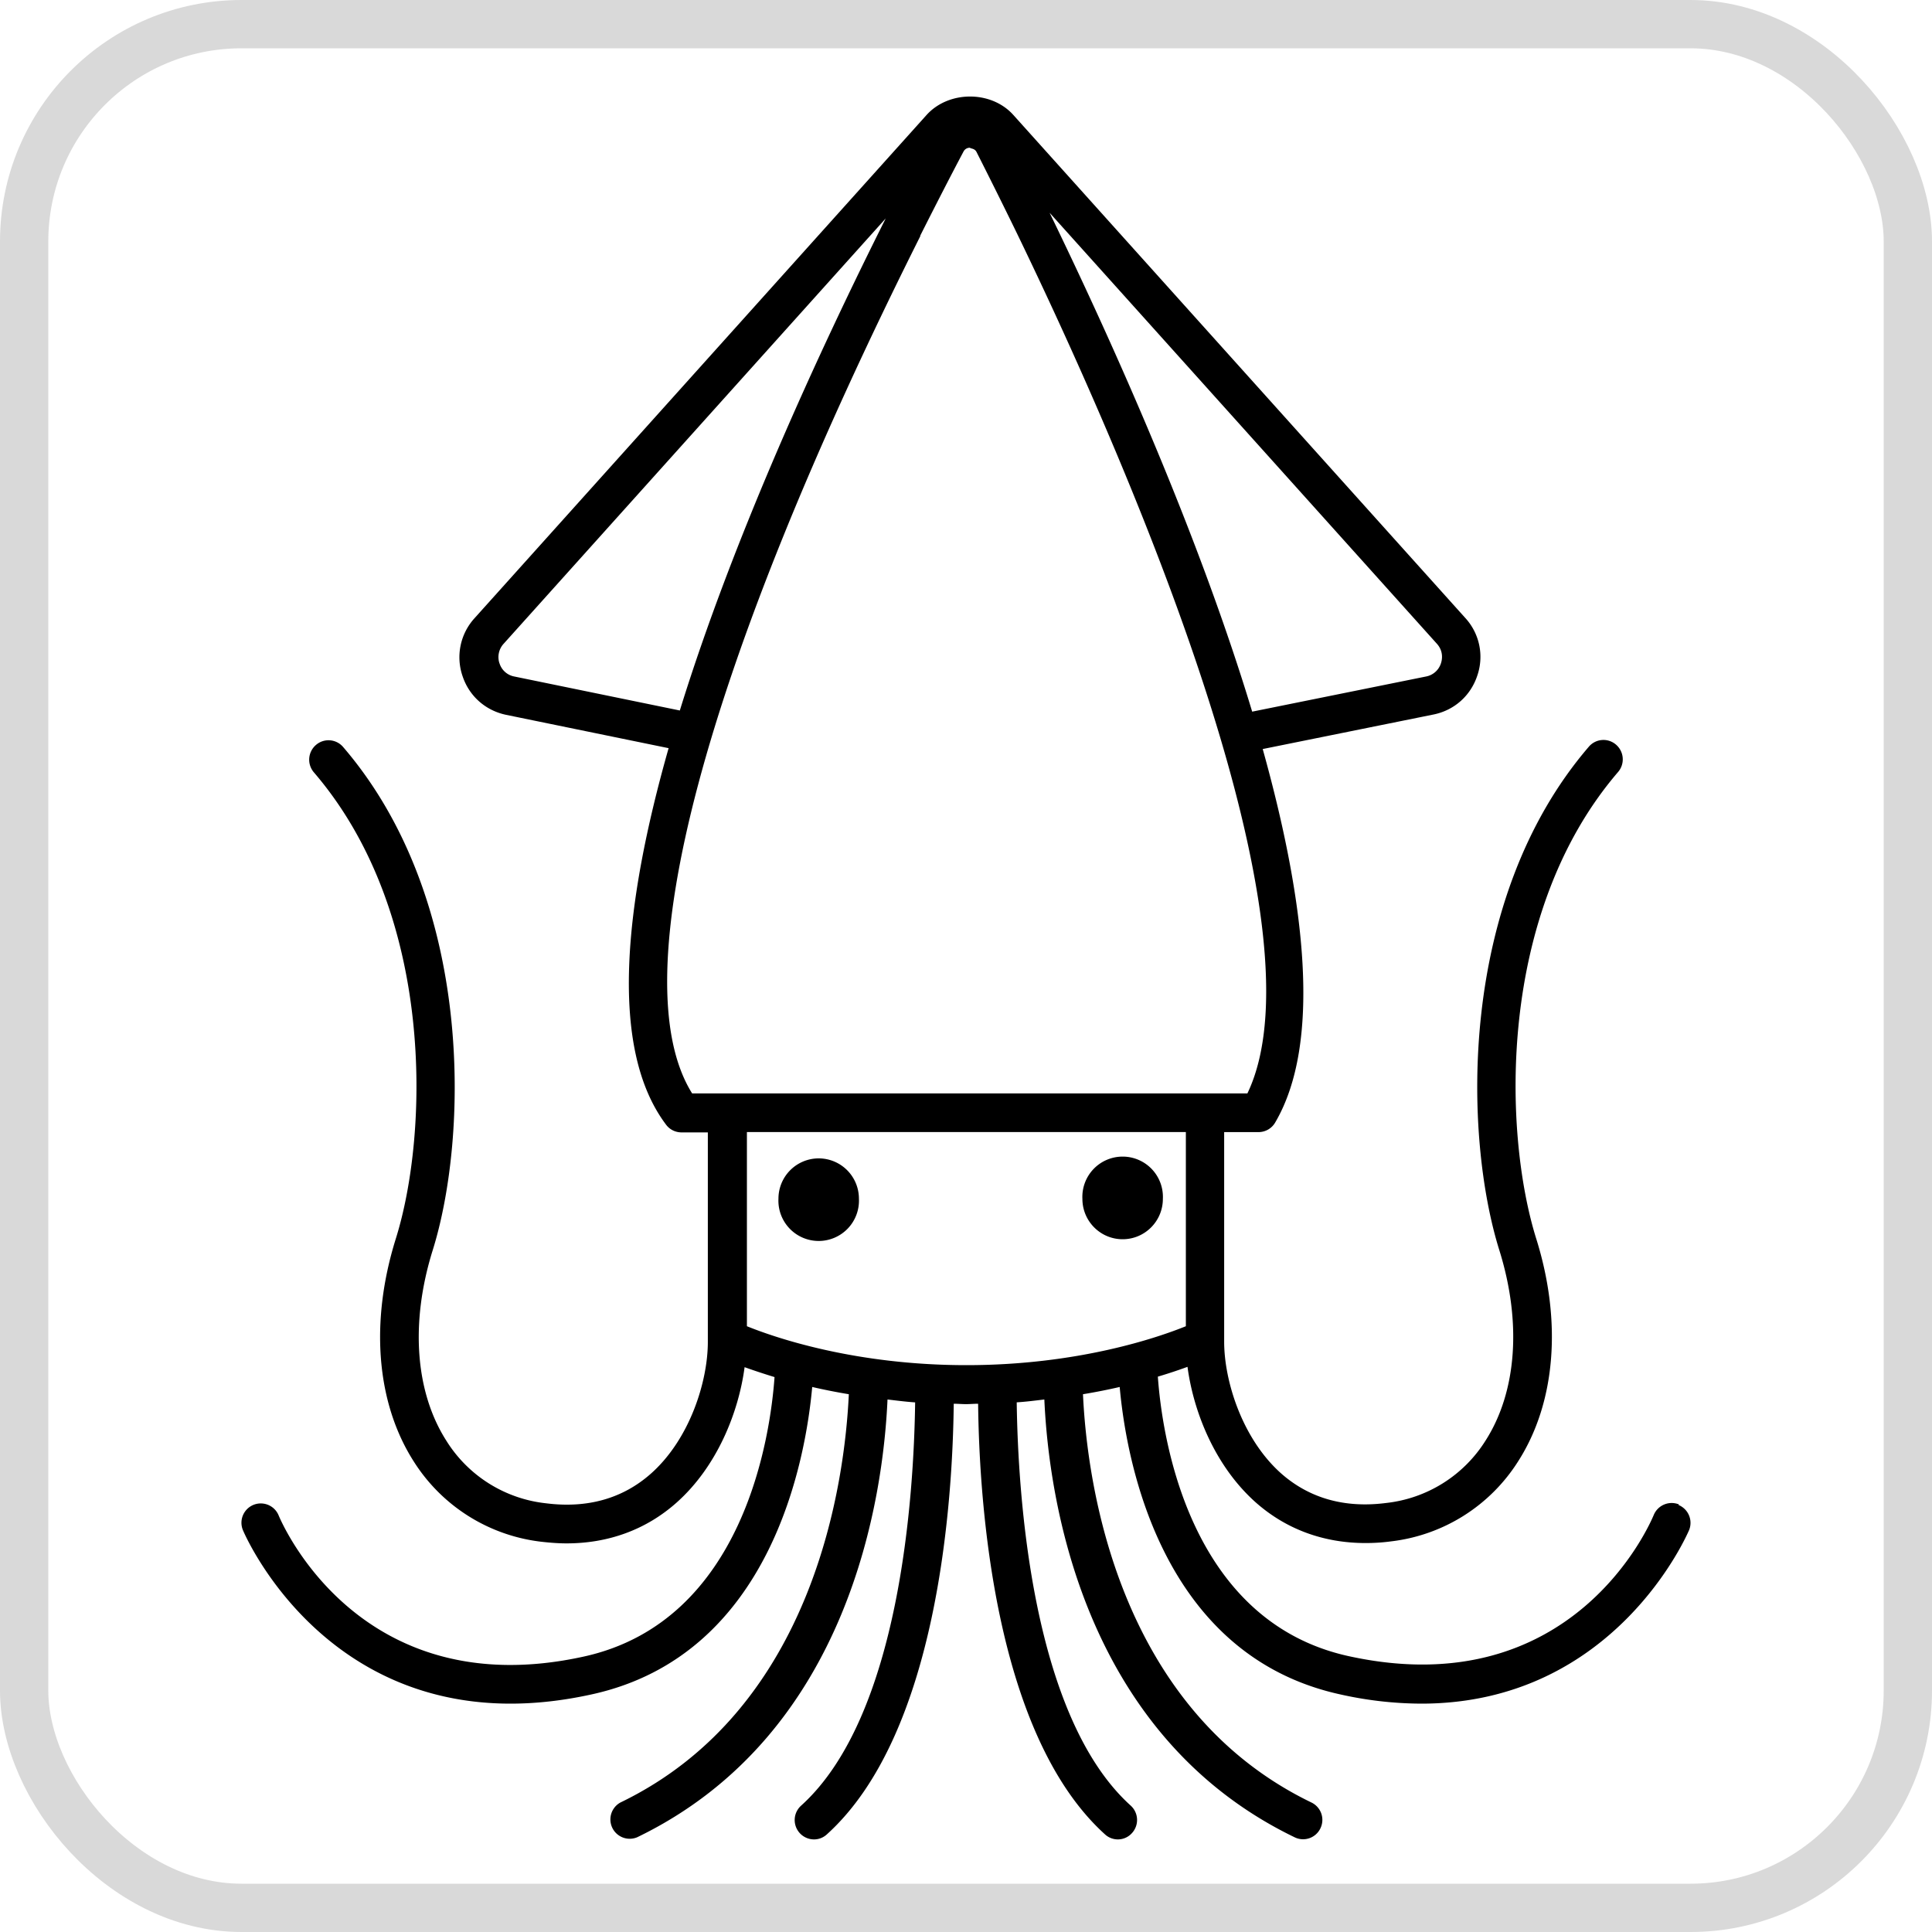 <svg width="40" height="40" fill="none" xmlns="http://www.w3.org/2000/svg"><path d="M34.76 31.147a.402.402 0 00-.521.219c-.067.16-1.666 3.94-6.315 2.923-3.346-.734-3.87-4.626-3.952-5.787.242-.072.447-.142.614-.203.126.942.573 2.06 1.414 2.808.625.553 1.402.84 2.272.84.17 0 .346-.01.524-.034a3.609 3.609 0 002.635-1.657c.777-1.212.913-2.894.375-4.61-.681-2.18-.825-6.729 1.695-9.663a.402.402 0 00-.042-.565.397.397 0 00-.564.042c-2.733 3.18-2.587 8.08-1.853 10.424.466 1.492.362 2.928-.284 3.94a2.788 2.788 0 01-2.063 1.294c-.857.11-1.588-.099-2.169-.611-.811-.721-1.181-1.92-1.181-2.728v-4.34h.713a.398.398 0 00.343-.198c.964-1.644.631-4.548-.258-7.733l3.537-.715c.431-.088.77-.39.907-.809a1.191 1.191 0 00-.25-1.19L20.98 2.38c-.457-.51-1.338-.507-1.796 0L9.824 12.8a1.2 1.2 0 00-.25 1.19c.136.42.477.721.905.81l3.364.69c-.931 3.273-1.232 6.23-.053 7.795.074.101.194.16.32.16h.545v4.34c0 .811-.37 2.01-1.182 2.728-.58.512-1.31.72-2.169.611a2.783 2.783 0 01-2.062-1.294c-.647-1.012-.75-2.448-.285-3.94.735-2.344.878-7.247-1.852-10.423a.397.397 0 00-.564-.043.402.402 0 00-.043.566c2.52 2.933 2.38 7.482 1.695 9.662-.537 1.72-.401 3.398.376 4.61a3.619 3.619 0 002.637 1.658c.178.02.351.034.524.034.868 0 1.647-.285 2.273-.84.84-.745 1.288-1.866 1.413-2.808.168.06.375.13.62.205-.083 1.161-.607 5.053-3.952 5.787-4.633 1.017-6.248-2.763-6.315-2.923a.399.399 0 00-.74.304c.016.04 1.514 3.593 5.54 3.593.52 0 1.079-.059 1.683-.192 3.728-.817 4.43-4.885 4.564-6.364.234.054.487.105.758.15-.082 1.759-.684 6.5-4.729 8.453a.4.4 0 00.346.72c4.428-2.14 5.096-7.096 5.184-9.064.19.022.37.046.572.06-.026 1.892-.303 6.49-2.36 8.348a.401.401 0 00.266.7.39.39 0 00.266-.104c2.302-2.08 2.605-6.9 2.627-8.916.088 0 .165.008.253.008.087 0 .165-.008.252-.008.022 2.013.325 6.834 2.627 8.916a.392.392 0 00.561-.03.402.402 0 00-.029-.566c-2.057-1.857-2.334-6.456-2.36-8.349.202-.013.383-.037.572-.059.088 1.97.756 6.927 5.184 9.065a.397.397 0 00.532-.187.399.399 0 00-.186-.534c-4.048-1.956-4.65-6.694-4.73-8.453.272-.045.525-.096.76-.15.132 1.48.835 5.544 4.563 6.364a7.782 7.782 0 001.682.192c4.027 0 5.525-3.553 5.544-3.593a.4.4 0 00-.219-.52l.008-.01zm-14.753-2.883c-2.313 0-3.968-.573-4.543-.806v-4.02h9.088v4.02c-.575.233-2.23.806-4.543.806h-.003zm-9.666-14.53a.407.407 0 01.085-.404l7.912-8.808c-1.392 2.776-3.159 6.62-4.263 10.188l-3.428-.704a.397.397 0 01-.306-.275v.002zm19.493-.003a.402.402 0 01-.308.275l-3.601.728c-1.091-3.608-2.813-7.479-4.157-10.252l-.037-.077 8.018 8.923c.144.16.107.336.085.403zM19.051 4.882c.354-.702.66-1.297.897-1.743a.145.145 0 01.133-.08c.021.022.096.011.136.086.22.435.508 1.009.838 1.687 2.03 4.193 6.499 14.205 4.771 17.806H14.33c-1.474-2.352.234-8.793 4.726-17.753l-.005-.003z" fill="#000"/><path d="M16.95 23.983a.834.834 0 00-.833.835.834.834 0 101.666 0 .834.834 0 00-.833-.835zm6.293 1.674c.46 0 .833-.374.833-.836a.834.834 0 10-1.666 0c0 .462.373.836.833.836z" fill="#000"/><rect x=".5" y=".5" width="39" height="39" rx="4.5" stroke="#D9D9D9"/></svg>
